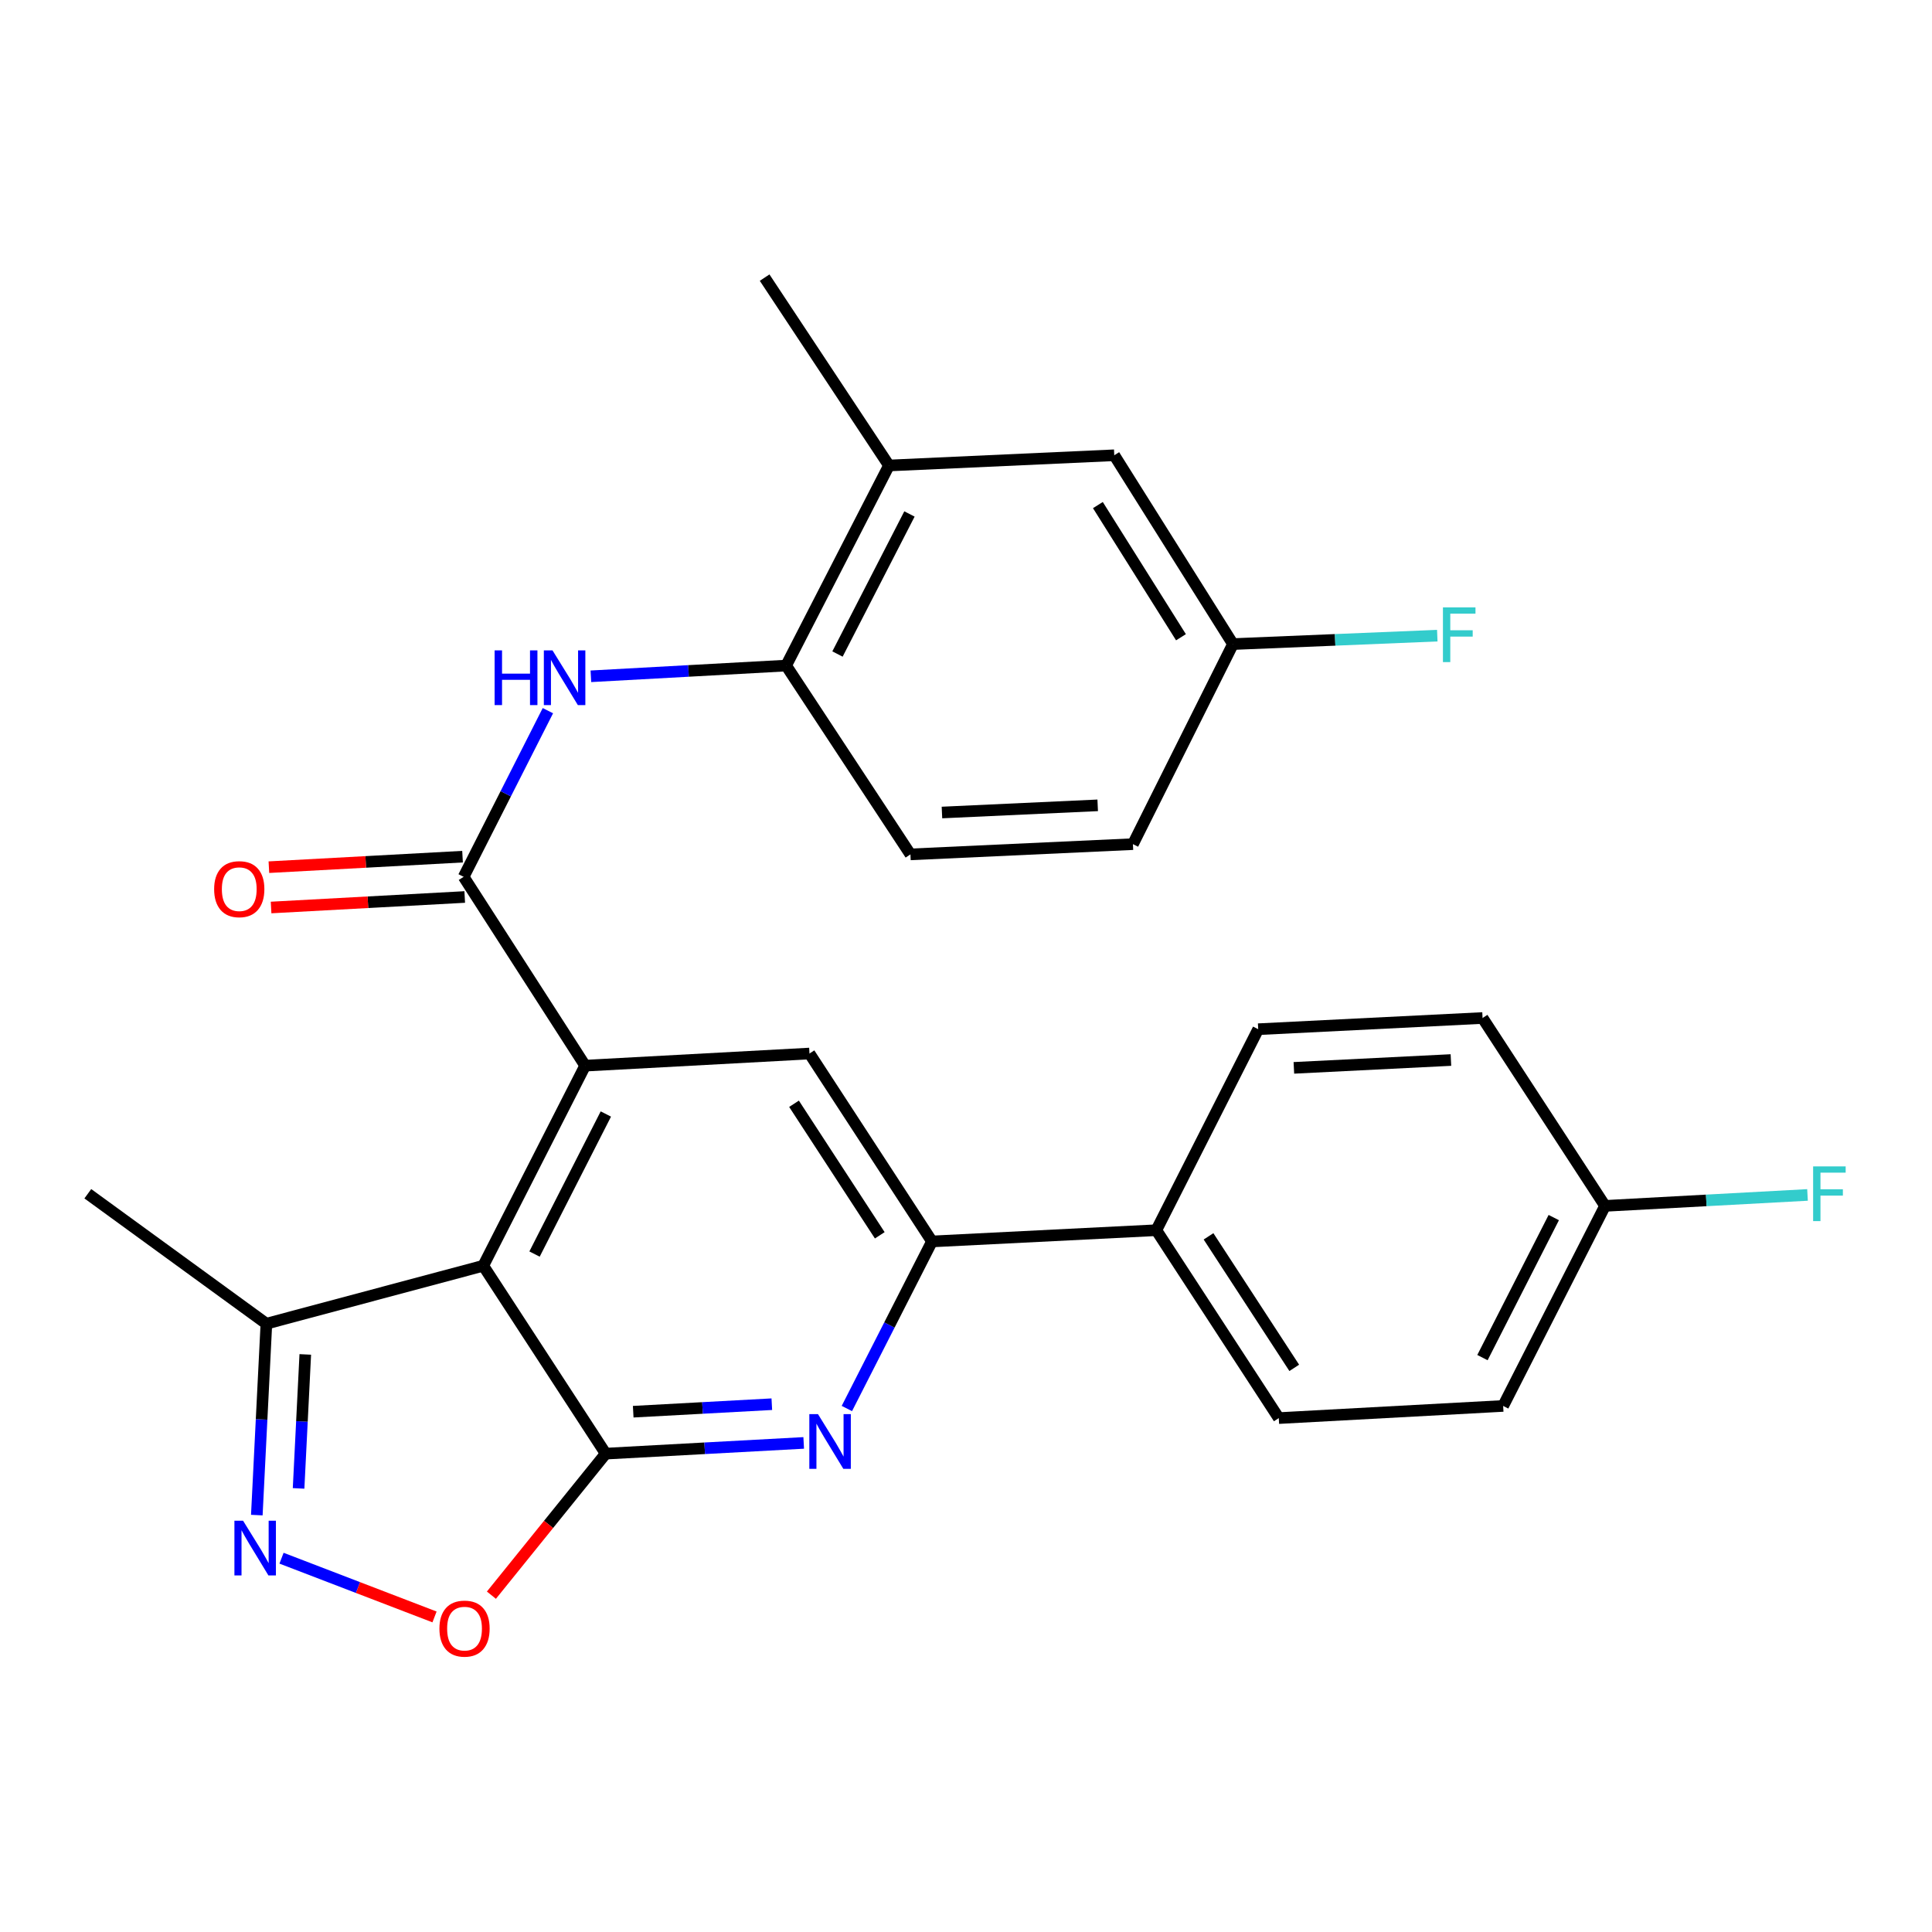 <?xml version='1.0' encoding='iso-8859-1'?>
<svg version='1.1' baseProfile='full'
              xmlns='http://www.w3.org/2000/svg'
                      xmlns:rdkit='http://www.rdkit.org/xml'
                      xmlns:xlink='http://www.w3.org/1999/xlink'
                  xml:space='preserve'
width='1000px' height='1000px' viewBox='0 0 1000 1000'>
<!-- END OF HEADER -->
<rect style='opacity:1.0;fill:#FFFFFF;stroke:none' width='1000' height='1000' x='0' y='0'> </rect>
<path class='bond-0' d='M 313.507,752.403 L 250.138,655.147' style='fill:none;fill-rule:evenodd;stroke:#000000;stroke-width:6px;stroke-linecap:butt;stroke-linejoin:miter;stroke-opacity:1' />
<path class='bond-3' d='M 313.507,752.403 L 364.752,749.625' style='fill:none;fill-rule:evenodd;stroke:#000000;stroke-width:6px;stroke-linecap:butt;stroke-linejoin:miter;stroke-opacity:1' />
<path class='bond-3' d='M 364.752,749.625 L 415.997,746.848' style='fill:none;fill-rule:evenodd;stroke:#0000FF;stroke-width:6px;stroke-linecap:butt;stroke-linejoin:miter;stroke-opacity:1' />
<path class='bond-3' d='M 327.75,730.697 L 363.621,728.753' style='fill:none;fill-rule:evenodd;stroke:#000000;stroke-width:6px;stroke-linecap:butt;stroke-linejoin:miter;stroke-opacity:1' />
<path class='bond-3' d='M 363.621,728.753 L 399.492,726.809' style='fill:none;fill-rule:evenodd;stroke:#0000FF;stroke-width:6px;stroke-linecap:butt;stroke-linejoin:miter;stroke-opacity:1' />
<path class='bond-5' d='M 313.507,752.403 L 283.93,789.031' style='fill:none;fill-rule:evenodd;stroke:#000000;stroke-width:6px;stroke-linecap:butt;stroke-linejoin:miter;stroke-opacity:1' />
<path class='bond-5' d='M 283.93,789.031 L 254.352,825.66' style='fill:none;fill-rule:evenodd;stroke:#FF0000;stroke-width:6px;stroke-linecap:butt;stroke-linejoin:miter;stroke-opacity:1' />
<path class='bond-1' d='M 250.138,655.147 L 302.87,551.586' style='fill:none;fill-rule:evenodd;stroke:#000000;stroke-width:6px;stroke-linecap:butt;stroke-linejoin:miter;stroke-opacity:1' />
<path class='bond-1' d='M 276.674,649.098 L 313.587,576.605' style='fill:none;fill-rule:evenodd;stroke:#000000;stroke-width:6px;stroke-linecap:butt;stroke-linejoin:miter;stroke-opacity:1' />
<path class='bond-9' d='M 250.138,655.147 L 137.879,685.143' style='fill:none;fill-rule:evenodd;stroke:#000000;stroke-width:6px;stroke-linecap:butt;stroke-linejoin:miter;stroke-opacity:1' />
<path class='bond-2' d='M 302.87,551.586 L 239.977,453.844' style='fill:none;fill-rule:evenodd;stroke:#000000;stroke-width:6px;stroke-linecap:butt;stroke-linejoin:miter;stroke-opacity:1' />
<path class='bond-7' d='M 302.87,551.586 L 418.984,545.304' style='fill:none;fill-rule:evenodd;stroke:#000000;stroke-width:6px;stroke-linecap:butt;stroke-linejoin:miter;stroke-opacity:1' />
<path class='bond-8' d='M 239.977,453.844 L 261.782,410.843' style='fill:none;fill-rule:evenodd;stroke:#000000;stroke-width:6px;stroke-linecap:butt;stroke-linejoin:miter;stroke-opacity:1' />
<path class='bond-8' d='M 261.782,410.843 L 283.588,367.842' style='fill:none;fill-rule:evenodd;stroke:#0000FF;stroke-width:6px;stroke-linecap:butt;stroke-linejoin:miter;stroke-opacity:1' />
<path class='bond-13' d='M 239.41,443.408 L 189.295,446.129' style='fill:none;fill-rule:evenodd;stroke:#000000;stroke-width:6px;stroke-linecap:butt;stroke-linejoin:miter;stroke-opacity:1' />
<path class='bond-13' d='M 189.295,446.129 L 139.18,448.849' style='fill:none;fill-rule:evenodd;stroke:#FF0000;stroke-width:6px;stroke-linecap:butt;stroke-linejoin:miter;stroke-opacity:1' />
<path class='bond-13' d='M 240.543,464.279 L 190.428,467' style='fill:none;fill-rule:evenodd;stroke:#000000;stroke-width:6px;stroke-linecap:butt;stroke-linejoin:miter;stroke-opacity:1' />
<path class='bond-13' d='M 190.428,467 L 140.314,469.721' style='fill:none;fill-rule:evenodd;stroke:#FF0000;stroke-width:6px;stroke-linecap:butt;stroke-linejoin:miter;stroke-opacity:1' />
<path class='bond-6' d='M 438.338,729.044 L 460.363,685.807' style='fill:none;fill-rule:evenodd;stroke:#0000FF;stroke-width:6px;stroke-linecap:butt;stroke-linejoin:miter;stroke-opacity:1' />
<path class='bond-6' d='M 460.363,685.807 L 482.389,642.571' style='fill:none;fill-rule:evenodd;stroke:#000000;stroke-width:6px;stroke-linecap:butt;stroke-linejoin:miter;stroke-opacity:1' />
<path class='bond-4' d='M 145.715,806.518 L 185.31,821.72' style='fill:none;fill-rule:evenodd;stroke:#0000FF;stroke-width:6px;stroke-linecap:butt;stroke-linejoin:miter;stroke-opacity:1' />
<path class='bond-4' d='M 185.31,821.72 L 224.904,836.922' style='fill:none;fill-rule:evenodd;stroke:#FF0000;stroke-width:6px;stroke-linecap:butt;stroke-linejoin:miter;stroke-opacity:1' />
<path class='bond-27' d='M 132.926,784.213 L 135.402,734.678' style='fill:none;fill-rule:evenodd;stroke:#0000FF;stroke-width:6px;stroke-linecap:butt;stroke-linejoin:miter;stroke-opacity:1' />
<path class='bond-27' d='M 135.402,734.678 L 137.879,685.143' style='fill:none;fill-rule:evenodd;stroke:#000000;stroke-width:6px;stroke-linecap:butt;stroke-linejoin:miter;stroke-opacity:1' />
<path class='bond-27' d='M 154.545,770.396 L 156.279,735.721' style='fill:none;fill-rule:evenodd;stroke:#0000FF;stroke-width:6px;stroke-linecap:butt;stroke-linejoin:miter;stroke-opacity:1' />
<path class='bond-27' d='M 156.279,735.721 L 158.013,701.047' style='fill:none;fill-rule:evenodd;stroke:#000000;stroke-width:6px;stroke-linecap:butt;stroke-linejoin:miter;stroke-opacity:1' />
<path class='bond-12' d='M 482.389,642.571 L 598.515,636.753' style='fill:none;fill-rule:evenodd;stroke:#000000;stroke-width:6px;stroke-linecap:butt;stroke-linejoin:miter;stroke-opacity:1' />
<path class='bond-28' d='M 482.389,642.571 L 418.984,545.304' style='fill:none;fill-rule:evenodd;stroke:#000000;stroke-width:6px;stroke-linecap:butt;stroke-linejoin:miter;stroke-opacity:1' />
<path class='bond-28' d='M 455.367,639.395 L 410.984,571.309' style='fill:none;fill-rule:evenodd;stroke:#000000;stroke-width:6px;stroke-linecap:butt;stroke-linejoin:miter;stroke-opacity:1' />
<path class='bond-10' d='M 305.844,350.047 L 356.376,347.273' style='fill:none;fill-rule:evenodd;stroke:#0000FF;stroke-width:6px;stroke-linecap:butt;stroke-linejoin:miter;stroke-opacity:1' />
<path class='bond-10' d='M 356.376,347.273 L 406.907,344.5' style='fill:none;fill-rule:evenodd;stroke:#000000;stroke-width:6px;stroke-linecap:butt;stroke-linejoin:miter;stroke-opacity:1' />
<path class='bond-25' d='M 137.879,685.143 L 45.455,617.883' style='fill:none;fill-rule:evenodd;stroke:#000000;stroke-width:6px;stroke-linecap:butt;stroke-linejoin:miter;stroke-opacity:1' />
<path class='bond-11' d='M 406.907,344.5 L 460.128,240.939' style='fill:none;fill-rule:evenodd;stroke:#000000;stroke-width:6px;stroke-linecap:butt;stroke-linejoin:miter;stroke-opacity:1' />
<path class='bond-11' d='M 433.482,338.52 L 470.736,266.027' style='fill:none;fill-rule:evenodd;stroke:#000000;stroke-width:6px;stroke-linecap:butt;stroke-linejoin:miter;stroke-opacity:1' />
<path class='bond-15' d='M 406.907,344.5 L 471.241,442.231' style='fill:none;fill-rule:evenodd;stroke:#000000;stroke-width:6px;stroke-linecap:butt;stroke-linejoin:miter;stroke-opacity:1' />
<path class='bond-14' d='M 460.128,240.939 L 576.741,235.643' style='fill:none;fill-rule:evenodd;stroke:#000000;stroke-width:6px;stroke-linecap:butt;stroke-linejoin:miter;stroke-opacity:1' />
<path class='bond-26' d='M 460.128,240.939 L 395.771,143.695' style='fill:none;fill-rule:evenodd;stroke:#000000;stroke-width:6px;stroke-linecap:butt;stroke-linejoin:miter;stroke-opacity:1' />
<path class='bond-16' d='M 598.515,636.753 L 661.896,734.008' style='fill:none;fill-rule:evenodd;stroke:#000000;stroke-width:6px;stroke-linecap:butt;stroke-linejoin:miter;stroke-opacity:1' />
<path class='bond-16' d='M 625.534,639.929 L 669.901,708.007' style='fill:none;fill-rule:evenodd;stroke:#000000;stroke-width:6px;stroke-linecap:butt;stroke-linejoin:miter;stroke-opacity:1' />
<path class='bond-17' d='M 598.515,636.753 L 651.247,532.716' style='fill:none;fill-rule:evenodd;stroke:#000000;stroke-width:6px;stroke-linecap:butt;stroke-linejoin:miter;stroke-opacity:1' />
<path class='bond-30' d='M 576.741,235.643 L 638.183,333.375' style='fill:none;fill-rule:evenodd;stroke:#000000;stroke-width:6px;stroke-linecap:butt;stroke-linejoin:miter;stroke-opacity:1' />
<path class='bond-30' d='M 568.261,261.428 L 611.271,329.84' style='fill:none;fill-rule:evenodd;stroke:#000000;stroke-width:6px;stroke-linecap:butt;stroke-linejoin:miter;stroke-opacity:1' />
<path class='bond-20' d='M 471.241,442.231 L 586.403,436.924' style='fill:none;fill-rule:evenodd;stroke:#000000;stroke-width:6px;stroke-linecap:butt;stroke-linejoin:miter;stroke-opacity:1' />
<path class='bond-20' d='M 487.553,420.554 L 568.166,416.84' style='fill:none;fill-rule:evenodd;stroke:#000000;stroke-width:6px;stroke-linecap:butt;stroke-linejoin:miter;stroke-opacity:1' />
<path class='bond-22' d='M 661.896,734.008 L 778.033,727.714' style='fill:none;fill-rule:evenodd;stroke:#000000;stroke-width:6px;stroke-linecap:butt;stroke-linejoin:miter;stroke-opacity:1' />
<path class='bond-21' d='M 651.247,532.716 L 767.373,526.921' style='fill:none;fill-rule:evenodd;stroke:#000000;stroke-width:6px;stroke-linecap:butt;stroke-linejoin:miter;stroke-opacity:1' />
<path class='bond-21' d='M 669.708,552.723 L 750.996,548.667' style='fill:none;fill-rule:evenodd;stroke:#000000;stroke-width:6px;stroke-linecap:butt;stroke-linejoin:miter;stroke-opacity:1' />
<path class='bond-18' d='M 638.183,333.375 L 586.403,436.924' style='fill:none;fill-rule:evenodd;stroke:#000000;stroke-width:6px;stroke-linecap:butt;stroke-linejoin:miter;stroke-opacity:1' />
<path class='bond-23' d='M 638.183,333.375 L 691.059,331.193' style='fill:none;fill-rule:evenodd;stroke:#000000;stroke-width:6px;stroke-linecap:butt;stroke-linejoin:miter;stroke-opacity:1' />
<path class='bond-23' d='M 691.059,331.193 L 743.934,329.012' style='fill:none;fill-rule:evenodd;stroke:#33CCCC;stroke-width:6px;stroke-linecap:butt;stroke-linejoin:miter;stroke-opacity:1' />
<path class='bond-19' d='M 830.766,624.165 L 778.033,727.714' style='fill:none;fill-rule:evenodd;stroke:#000000;stroke-width:6px;stroke-linecap:butt;stroke-linejoin:miter;stroke-opacity:1' />
<path class='bond-19' d='M 804.229,630.212 L 767.317,702.696' style='fill:none;fill-rule:evenodd;stroke:#000000;stroke-width:6px;stroke-linecap:butt;stroke-linejoin:miter;stroke-opacity:1' />
<path class='bond-24' d='M 830.766,624.165 L 883.165,621.33' style='fill:none;fill-rule:evenodd;stroke:#000000;stroke-width:6px;stroke-linecap:butt;stroke-linejoin:miter;stroke-opacity:1' />
<path class='bond-24' d='M 883.165,621.33 L 935.564,618.495' style='fill:none;fill-rule:evenodd;stroke:#33CCCC;stroke-width:6px;stroke-linecap:butt;stroke-linejoin:miter;stroke-opacity:1' />
<path class='bond-29' d='M 830.766,624.165 L 767.373,526.921' style='fill:none;fill-rule:evenodd;stroke:#000000;stroke-width:6px;stroke-linecap:butt;stroke-linejoin:miter;stroke-opacity:1' />
<path  class='atom-4' d='M 423.385 731.949
L 432.665 746.949
Q 433.585 748.429, 435.065 751.109
Q 436.545 753.789, 436.625 753.949
L 436.625 731.949
L 440.385 731.949
L 440.385 760.269
L 436.505 760.269
L 426.545 743.869
Q 425.385 741.949, 424.145 739.749
Q 422.945 737.549, 422.585 736.869
L 422.585 760.269
L 418.905 760.269
L 418.905 731.949
L 423.385 731.949
' fill='#0000FF'/>
<path  class='atom-5' d='M 125.813 787.12
L 135.093 802.12
Q 136.013 803.6, 137.493 806.28
Q 138.973 808.96, 139.053 809.12
L 139.053 787.12
L 142.813 787.12
L 142.813 815.44
L 138.933 815.44
L 128.973 799.04
Q 127.813 797.12, 126.573 794.92
Q 125.373 792.72, 125.013 792.04
L 125.013 815.44
L 121.333 815.44
L 121.333 787.12
L 125.813 787.12
' fill='#0000FF'/>
<path  class='atom-6' d='M 227.441 842.968
Q 227.441 836.168, 230.801 832.368
Q 234.161 828.568, 240.441 828.568
Q 246.721 828.568, 250.081 832.368
Q 253.441 836.168, 253.441 842.968
Q 253.441 849.848, 250.041 853.768
Q 246.641 857.648, 240.441 857.648
Q 234.201 857.648, 230.801 853.768
Q 227.441 849.888, 227.441 842.968
M 240.441 854.448
Q 244.761 854.448, 247.081 851.568
Q 249.441 848.648, 249.441 842.968
Q 249.441 837.408, 247.081 834.608
Q 244.761 831.768, 240.441 831.768
Q 236.121 831.768, 233.761 834.568
Q 231.441 837.368, 231.441 842.968
Q 231.441 848.688, 233.761 851.568
Q 236.121 854.448, 240.441 854.448
' fill='#FF0000'/>
<path  class='atom-9' d='M 256.013 336.634
L 259.853 336.634
L 259.853 348.674
L 274.333 348.674
L 274.333 336.634
L 278.173 336.634
L 278.173 364.954
L 274.333 364.954
L 274.333 351.874
L 259.853 351.874
L 259.853 364.954
L 256.013 364.954
L 256.013 336.634
' fill='#0000FF'/>
<path  class='atom-9' d='M 285.973 336.634
L 295.253 351.634
Q 296.173 353.114, 297.653 355.794
Q 299.133 358.474, 299.213 358.634
L 299.213 336.634
L 302.973 336.634
L 302.973 364.954
L 299.093 364.954
L 289.133 348.554
Q 287.973 346.634, 286.733 344.434
Q 285.533 342.234, 285.173 341.554
L 285.173 364.954
L 281.493 364.954
L 281.493 336.634
L 285.973 336.634
' fill='#0000FF'/>
<path  class='atom-14' d='M 110.839 460.229
Q 110.839 453.429, 114.199 449.629
Q 117.559 445.829, 123.839 445.829
Q 130.119 445.829, 133.479 449.629
Q 136.839 453.429, 136.839 460.229
Q 136.839 467.109, 133.439 471.029
Q 130.039 474.909, 123.839 474.909
Q 117.599 474.909, 114.199 471.029
Q 110.839 467.149, 110.839 460.229
M 123.839 471.709
Q 128.159 471.709, 130.479 468.829
Q 132.839 465.909, 132.839 460.229
Q 132.839 454.669, 130.479 451.869
Q 128.159 449.029, 123.839 449.029
Q 119.519 449.029, 117.159 451.829
Q 114.839 454.629, 114.839 460.229
Q 114.839 465.949, 117.159 468.829
Q 119.519 471.709, 123.839 471.709
' fill='#FF0000'/>
<path  class='atom-24' d='M 746.864 314.384
L 763.704 314.384
L 763.704 317.624
L 750.664 317.624
L 750.664 326.224
L 762.264 326.224
L 762.264 329.504
L 750.664 329.504
L 750.664 342.704
L 746.864 342.704
L 746.864 314.384
' fill='#33CCCC'/>
<path  class='atom-25' d='M 938.471 603.723
L 955.311 603.723
L 955.311 606.963
L 942.271 606.963
L 942.271 615.563
L 953.871 615.563
L 953.871 618.843
L 942.271 618.843
L 942.271 632.043
L 938.471 632.043
L 938.471 603.723
' fill='#33CCCC'/>
</svg>
